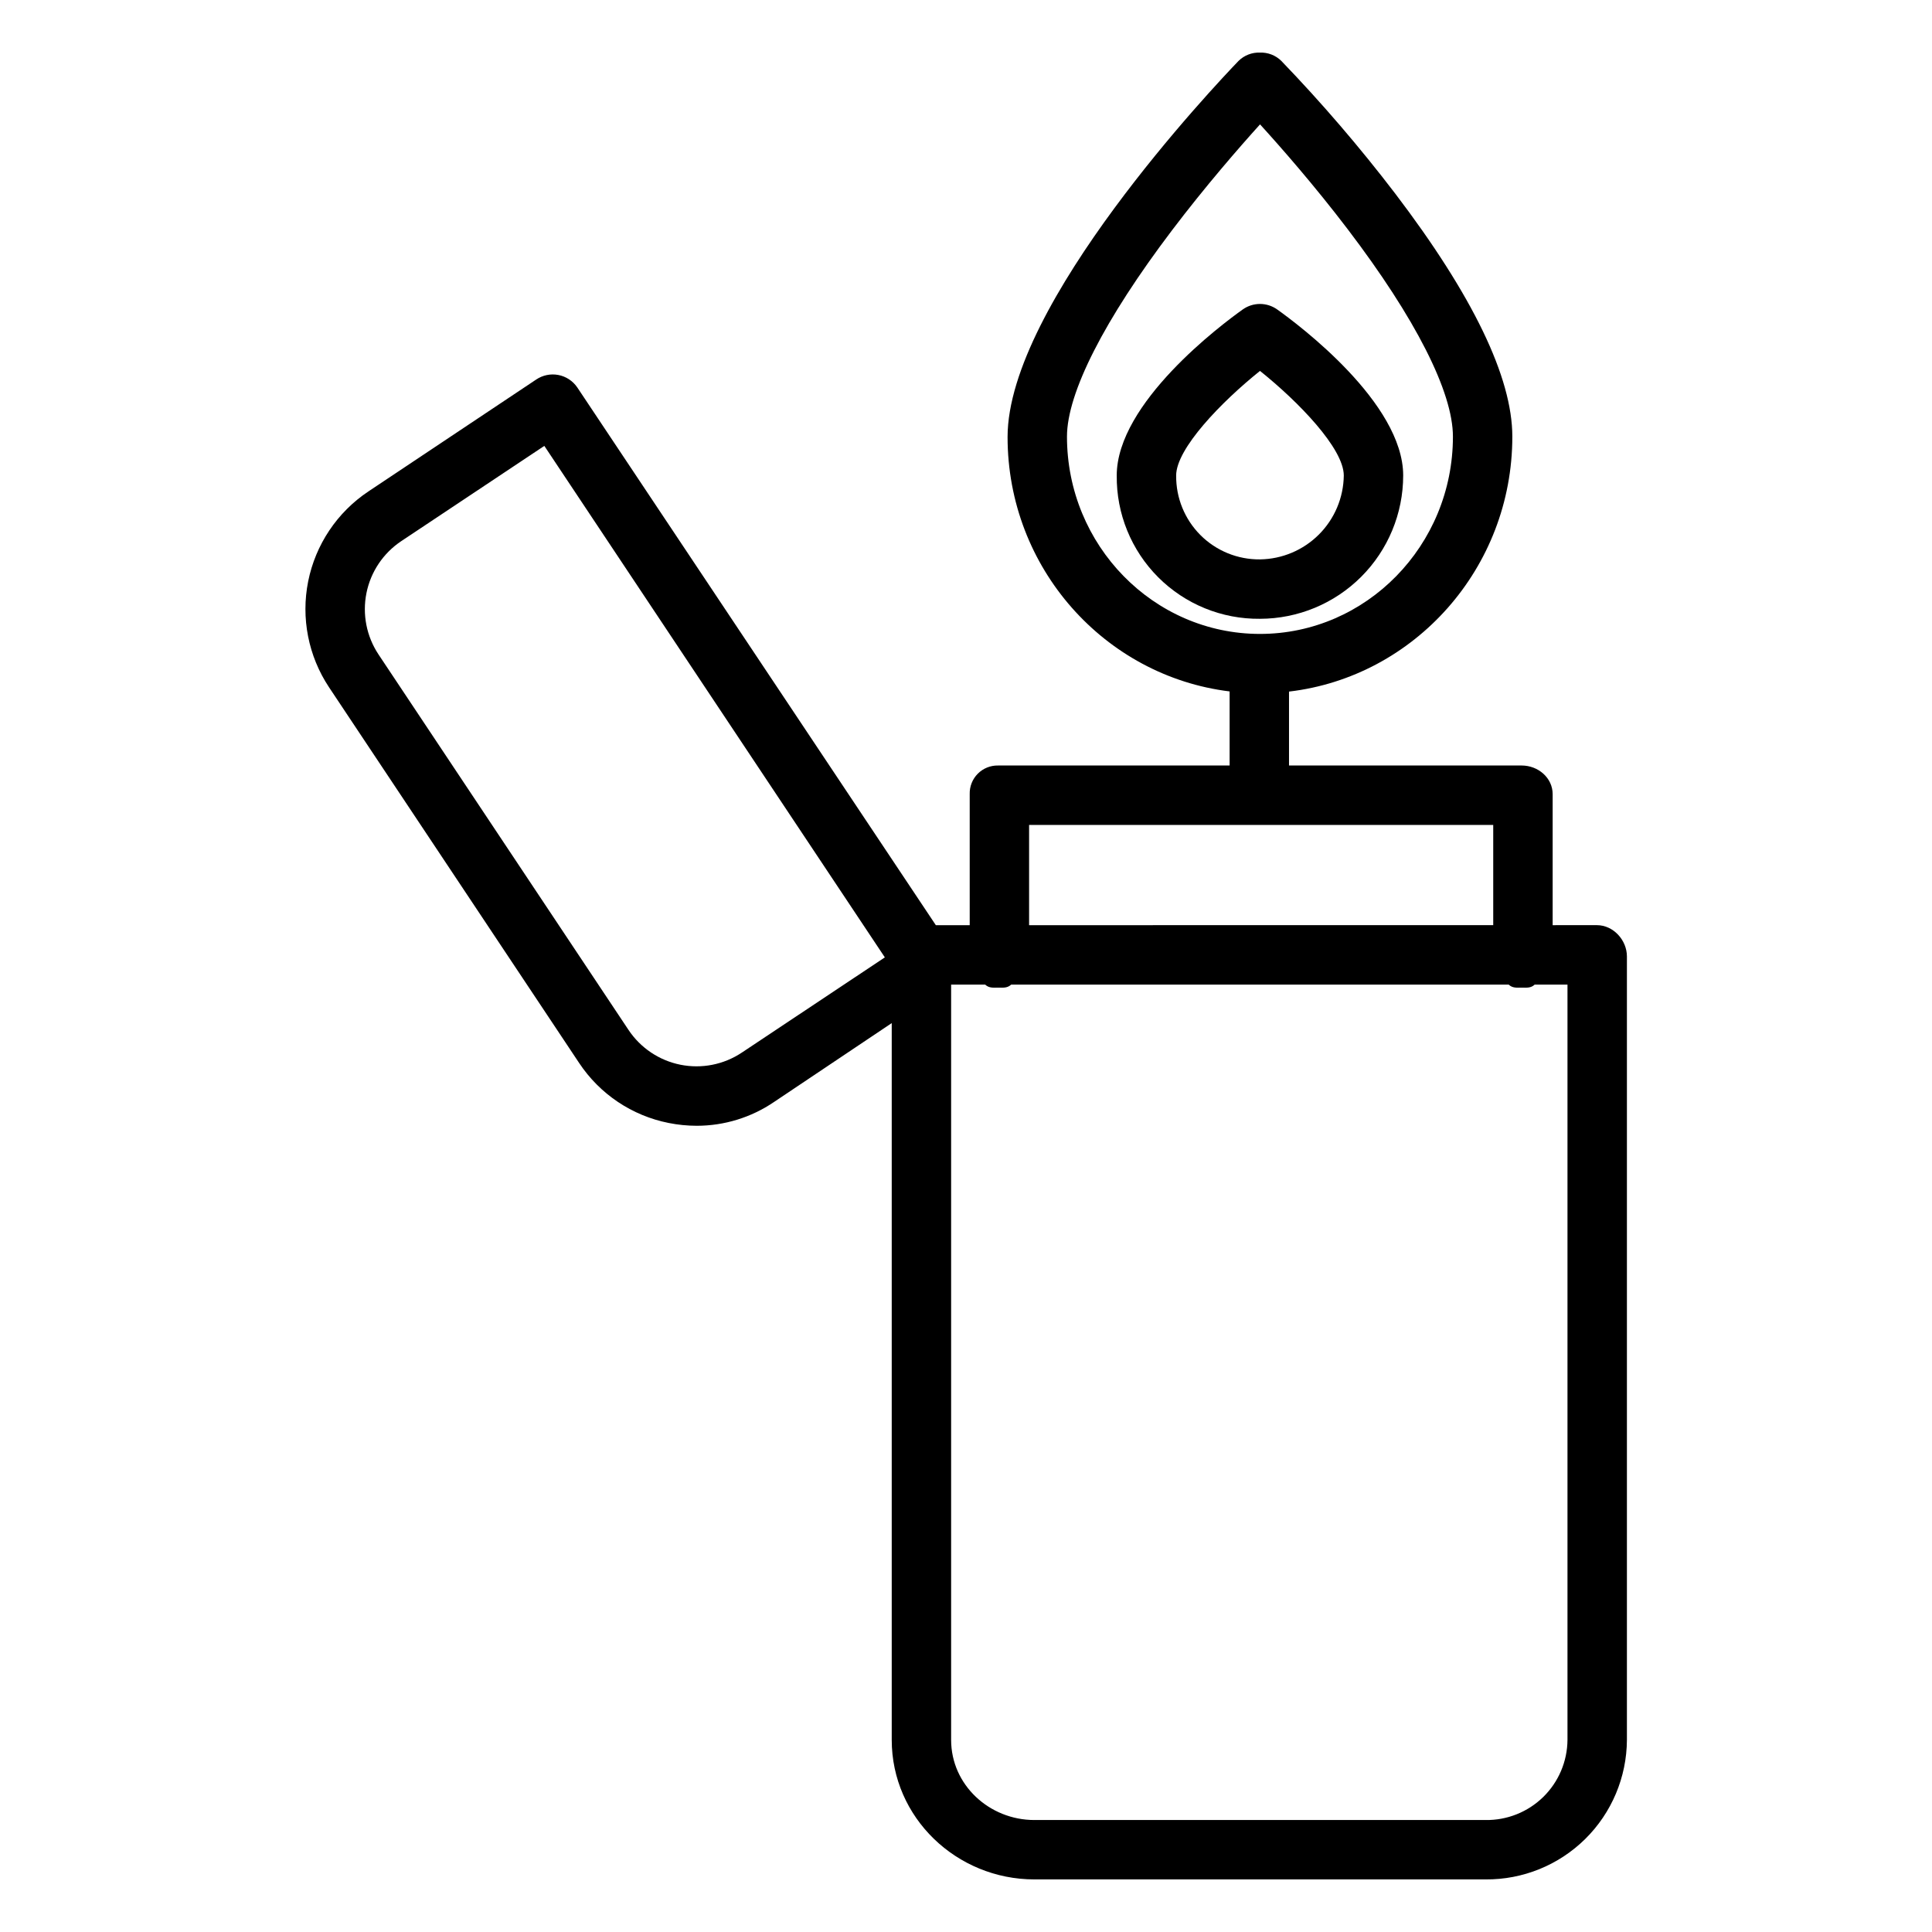 <?xml version="1.0" encoding="UTF-8"?>
<!-- Uploaded to: ICON Repo, www.svgrepo.com, Generator: ICON Repo Mixer Tools -->
<svg fill="#000000" width="800px" height="800px" version="1.1" viewBox="144 144 512 512" xmlns="http://www.w3.org/2000/svg">
 <g>
  <path d="m297.45 425.66c5.473 8.273 14.031 14.016 23.766 15.941 2.449 0.492 4.938 0.738 7.434 0.742 7.289-0.004 14.406-2.191 20.438-6.281l31.23-20.93v189.95c0 20.617 17.188 36.98 37.805 36.98h119.55c9.879 0.086 19.383-3.766 26.418-10.707 7.031-6.938 11.012-16.395 11.059-26.273v-207.61c0-4.348-3.609-8.297-7.957-8.297l-11.723 0.004v-34.711c0-4.348-3.856-7.602-8.203-7.602h-61.664v-19.59c33.258-3.902 59.18-32.711 59.18-67.578 0-15.68-10.469-37.379-31.113-64.504v0.004c-9.367-12.258-19.426-23.969-30.125-35.078-1.504-1.473-3.543-2.258-5.644-2.184h-0.02c-2.109-0.074-4.152 0.727-5.656 2.207-6.262 6.512-61.207 64.523-61.207 99.66 0 34.75 25.746 63.375 58.844 67.43v19.633h-61.332c-2.023-0.047-3.981 0.738-5.41 2.176-1.426 1.438-2.199 3.402-2.137 5.426v34.711h-8.977l-95.016-142.5c-1.172-1.727-2.977-2.918-5.027-3.309-2.047-0.391-4.164 0.051-5.887 1.223l-44.477 29.66c-8.25 5.512-13.973 14.066-15.926 23.789-1.949 9.723 0.035 19.824 5.519 28.086zm129.31-165.96c0-11.562 9.879-30.969 27.816-54.645 8.848-11.676 17.781-21.93 23.348-28.094 5.543 6.086 14.406 16.191 23.219 27.77 17.992 23.633 27.898 43.156 27.898 54.969 0 28.836-22.941 52.297-51.141 52.297-28.195 0-51.141-23.461-51.141-52.297zm132.64 345.39v-0.004c-0.043 5.707-2.359 11.16-6.441 15.148-4.082 3.984-9.586 6.18-15.289 6.09h-119.55c-11.934 0-22.062-9.301-22.062-21.238v-200.16h9.016c1.043 0.984 2.211 0.805 3.453 0.805 1.238 0 2.406 0.18 3.453-0.805h131.83c1.043 0.984 2.211 0.805 3.453 0.805 1.238 0 2.406 0.18 3.453-0.805h8.684zm-142.68-242.48h123v26.566l-123 0.004zm-166.39-75.199 37.922-25.246 90.242 135.55-37.922 25.246c-4.777 3.18-10.625 4.332-16.25 3.203-5.629-1.129-10.578-4.449-13.762-9.227l-66.258-99.512c-3.172-4.781-4.32-10.625-3.191-16.254 1.129-5.625 4.445-10.574 9.219-13.762z"/>
  <path d="m515.86 270.03c0-19.285-27.816-40.051-33.391-44.02-2.731-1.945-6.394-1.945-9.129 0-5.578 3.969-33.395 24.738-33.395 44.02h0.004c-0.109 10.102 3.852 19.816 10.996 26.961 7.141 7.141 16.859 11.105 26.961 10.996 10.062-0.012 19.711-4.016 26.824-11.129 7.117-7.117 11.121-16.766 11.129-26.828zm-60.168 0c0-7.148 11.992-19.539 22.219-27.734 10.223 8.18 22.207 20.562 22.207 27.734-0.078 5.867-2.441 11.473-6.59 15.621-4.148 4.148-9.754 6.516-15.621 6.594-5.91 0.062-11.598-2.258-15.777-6.438-4.176-4.18-6.496-9.867-6.434-15.777z"/>
 </g>
</svg>